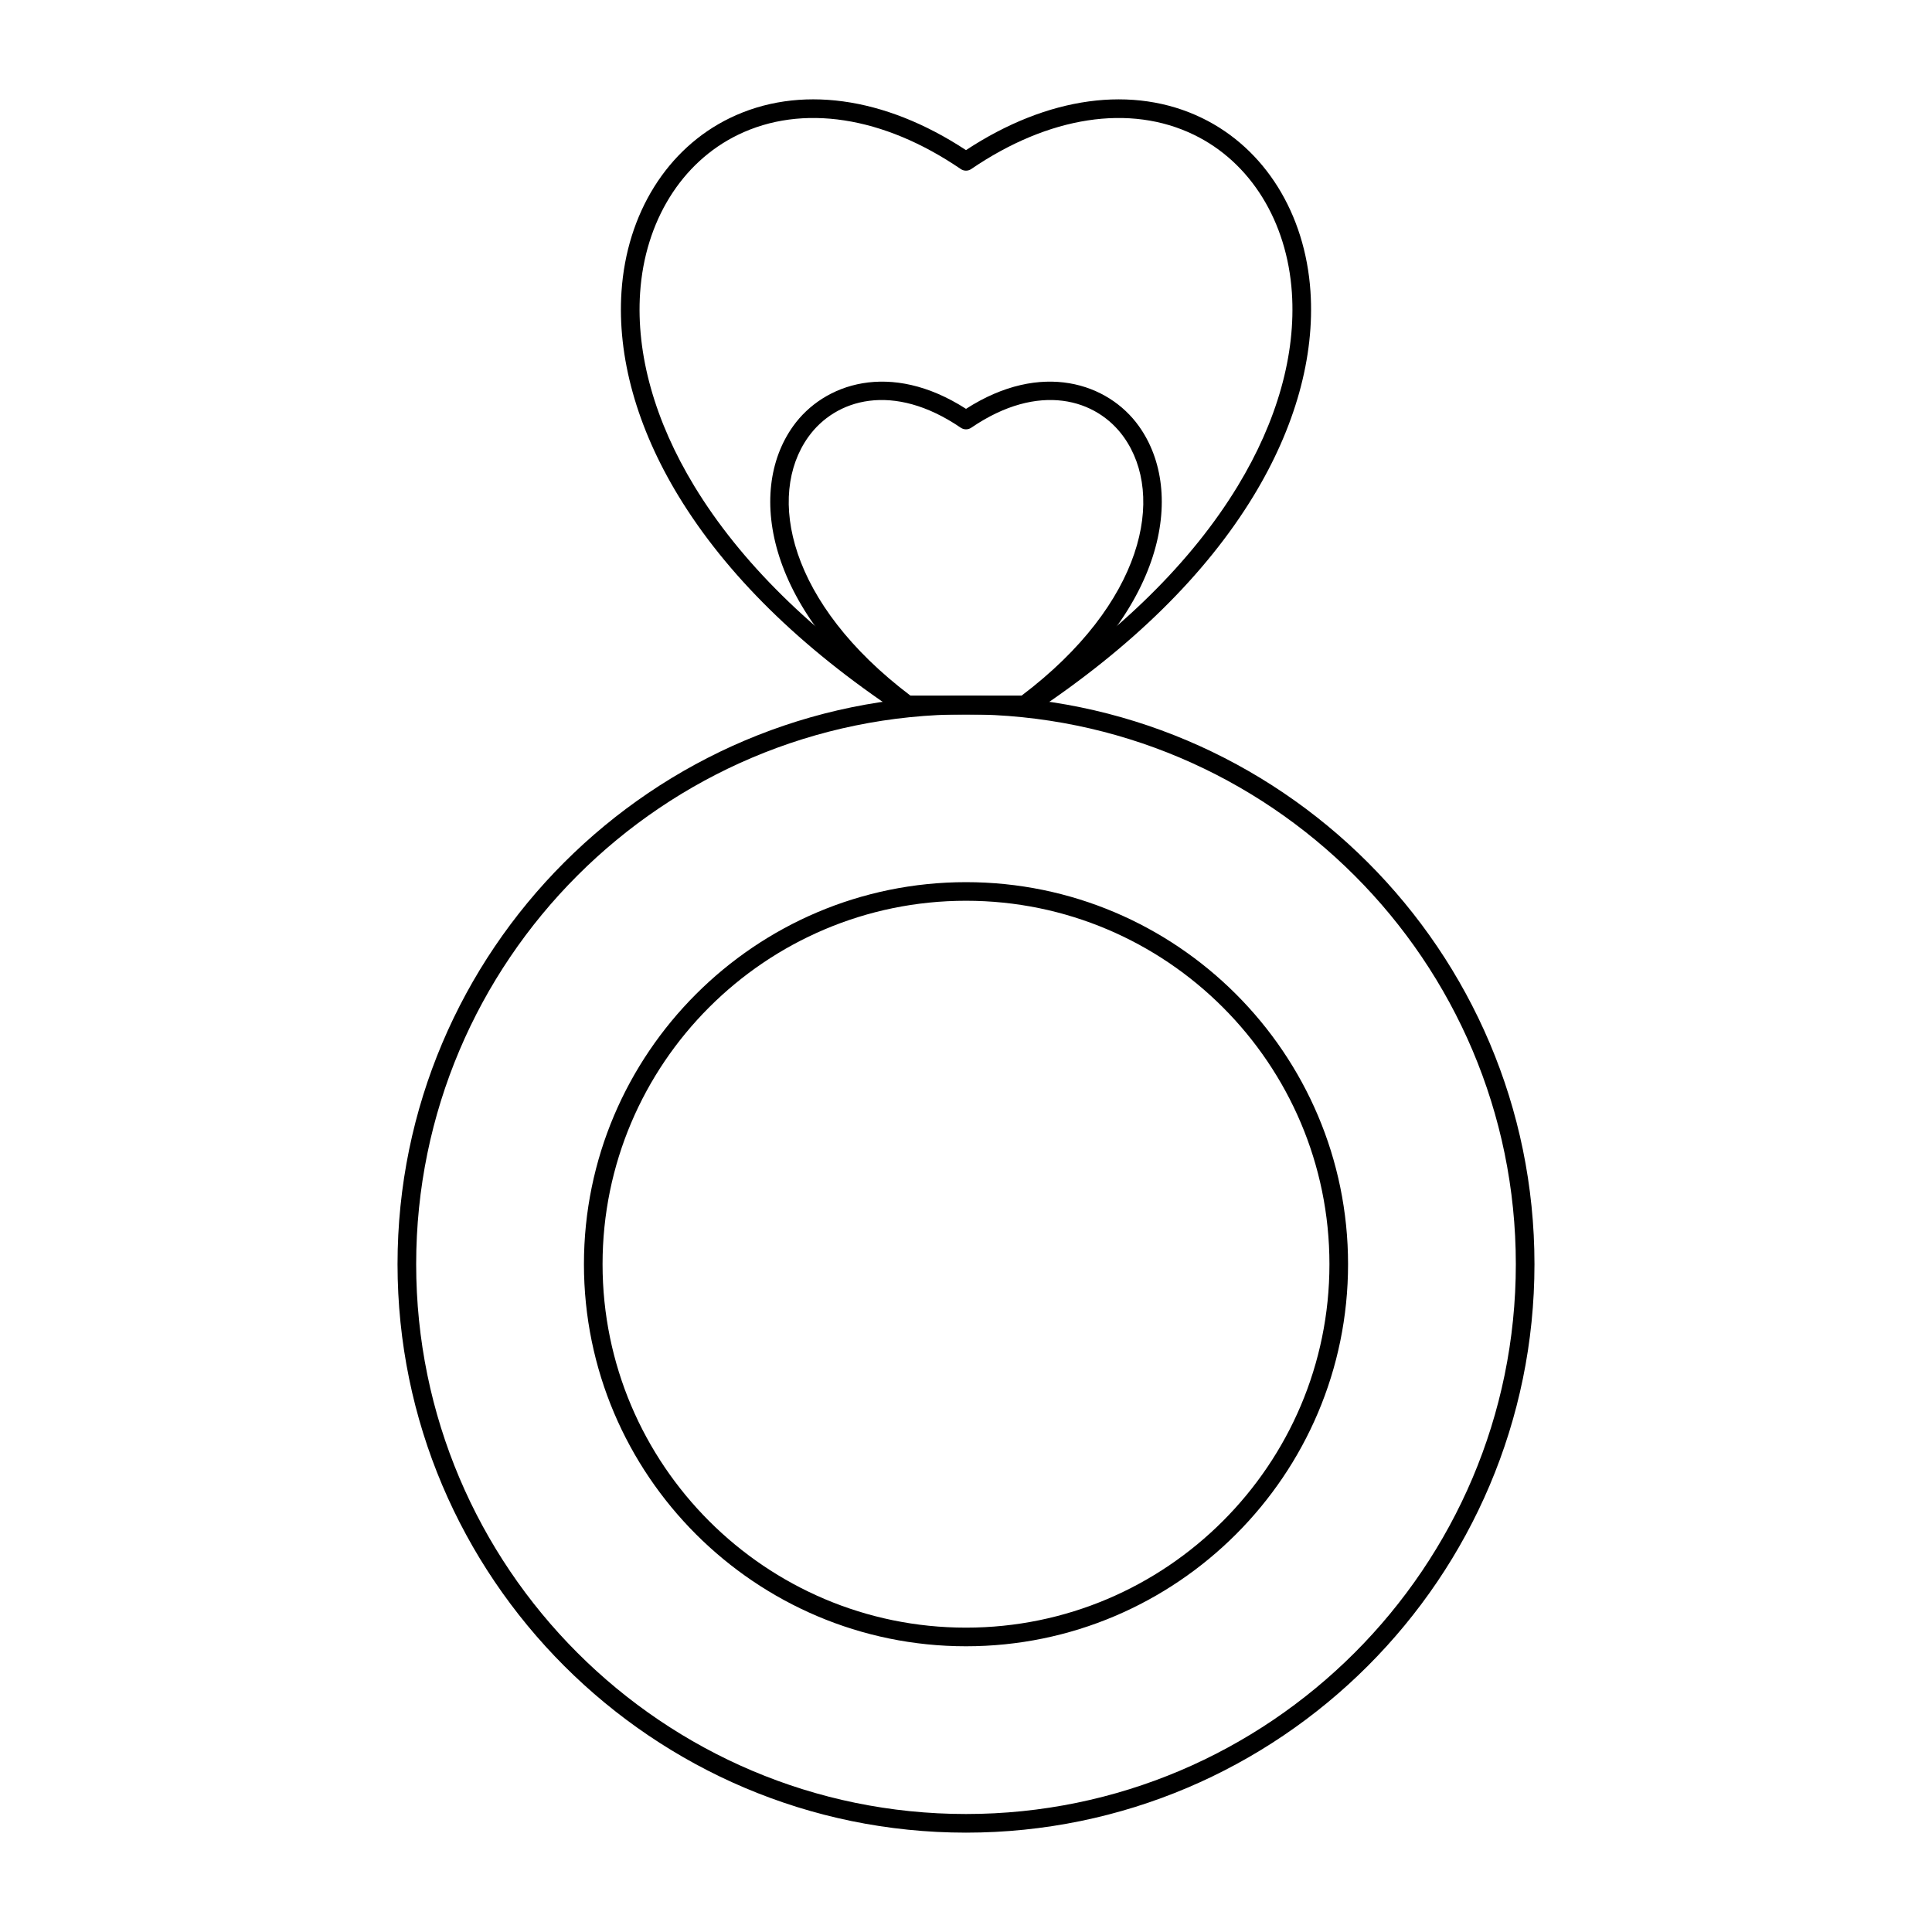 <?xml version="1.0" encoding="UTF-8"?>
<!-- Uploaded to: SVG Repo, www.svgrepo.com, Generator: SVG Repo Mixer Tools -->
<svg fill="#000000" width="800px" height="800px" version="1.1" viewBox="144 144 512 512" xmlns="http://www.w3.org/2000/svg">
 <g>
  <path d="m400 629.67c-83.066 0-150.65-67.582-150.65-150.65 0-83.066 67.582-150.65 150.65-150.65s150.65 67.582 150.65 150.65c0 83.07-67.582 150.65-150.65 150.65zm0-296.36c-80.344 0-145.71 65.363-145.71 145.71 0 80.344 65.363 145.71 145.71 145.71 80.344 0 145.71-65.363 145.71-145.71-0.004-80.348-65.367-145.71-145.71-145.71z"/>
  <path d="m400 580.28c-55.832 0-101.25-45.422-101.25-101.25 0-55.832 45.422-101.25 101.25-101.25s101.25 45.422 101.25 101.25c0 55.828-45.422 101.25-101.25 101.25zm0-197.57c-53.109 0-96.316 43.207-96.316 96.316s43.207 96.316 96.316 96.316 96.316-43.207 96.316-96.316-43.207-96.316-96.316-96.316z"/>
  <path d="m415.52 333.31h-31.035c-0.531 0-1.051-0.172-1.477-0.488-35.559-26.504-41.418-58.23-28.832-75.871 8.113-11.367 25.793-17.465 45.828-4.602 20.035-12.863 37.715-6.766 45.828 4.602 12.586 17.641 6.727 49.367-28.832 75.871-0.43 0.316-0.949 0.488-1.48 0.488zm-30.211-4.941h29.391c32.434-24.496 38.227-52.973 27.109-68.551-7.18-10.059-22.457-14.727-40.414-2.469-0.84 0.574-1.945 0.574-2.785 0-17.957-12.254-33.238-7.59-40.414 2.469-11.113 15.578-5.32 44.055 27.113 68.551z"/>
  <path d="m416.43 333.31h-32.863c-0.484 0-0.961-0.145-1.367-0.41-26.117-17.344-45.77-36.688-58.414-57.488-11.023-18.137-16.238-36.859-15.082-54.145 1.387-20.723 12.121-37.914 28.707-45.977 18.227-8.863 40.957-5.754 62.586 8.496 21.629-14.246 44.359-17.355 62.586-8.496 16.586 8.062 27.316 25.25 28.707 45.977 1.156 17.285-4.059 36.008-15.082 54.145-12.645 20.801-32.297 40.141-58.414 57.488-0.402 0.266-0.879 0.41-1.363 0.41zm-32.117-4.941h31.367c25.199-16.836 44.145-35.512 56.309-55.527 10.492-17.262 15.465-34.984 14.375-51.25-1.266-18.934-10.965-34.586-25.938-41.863-16.98-8.254-38.496-4.949-59.035 9.066-0.84 0.574-1.945 0.574-2.785 0-20.539-14.02-42.055-17.32-59.035-9.066-14.973 7.281-24.668 22.93-25.938 41.863-1.09 16.266 3.883 33.988 14.375 51.25 12.164 20.016 31.105 38.695 56.305 55.527z"/>
 </g>
</svg>